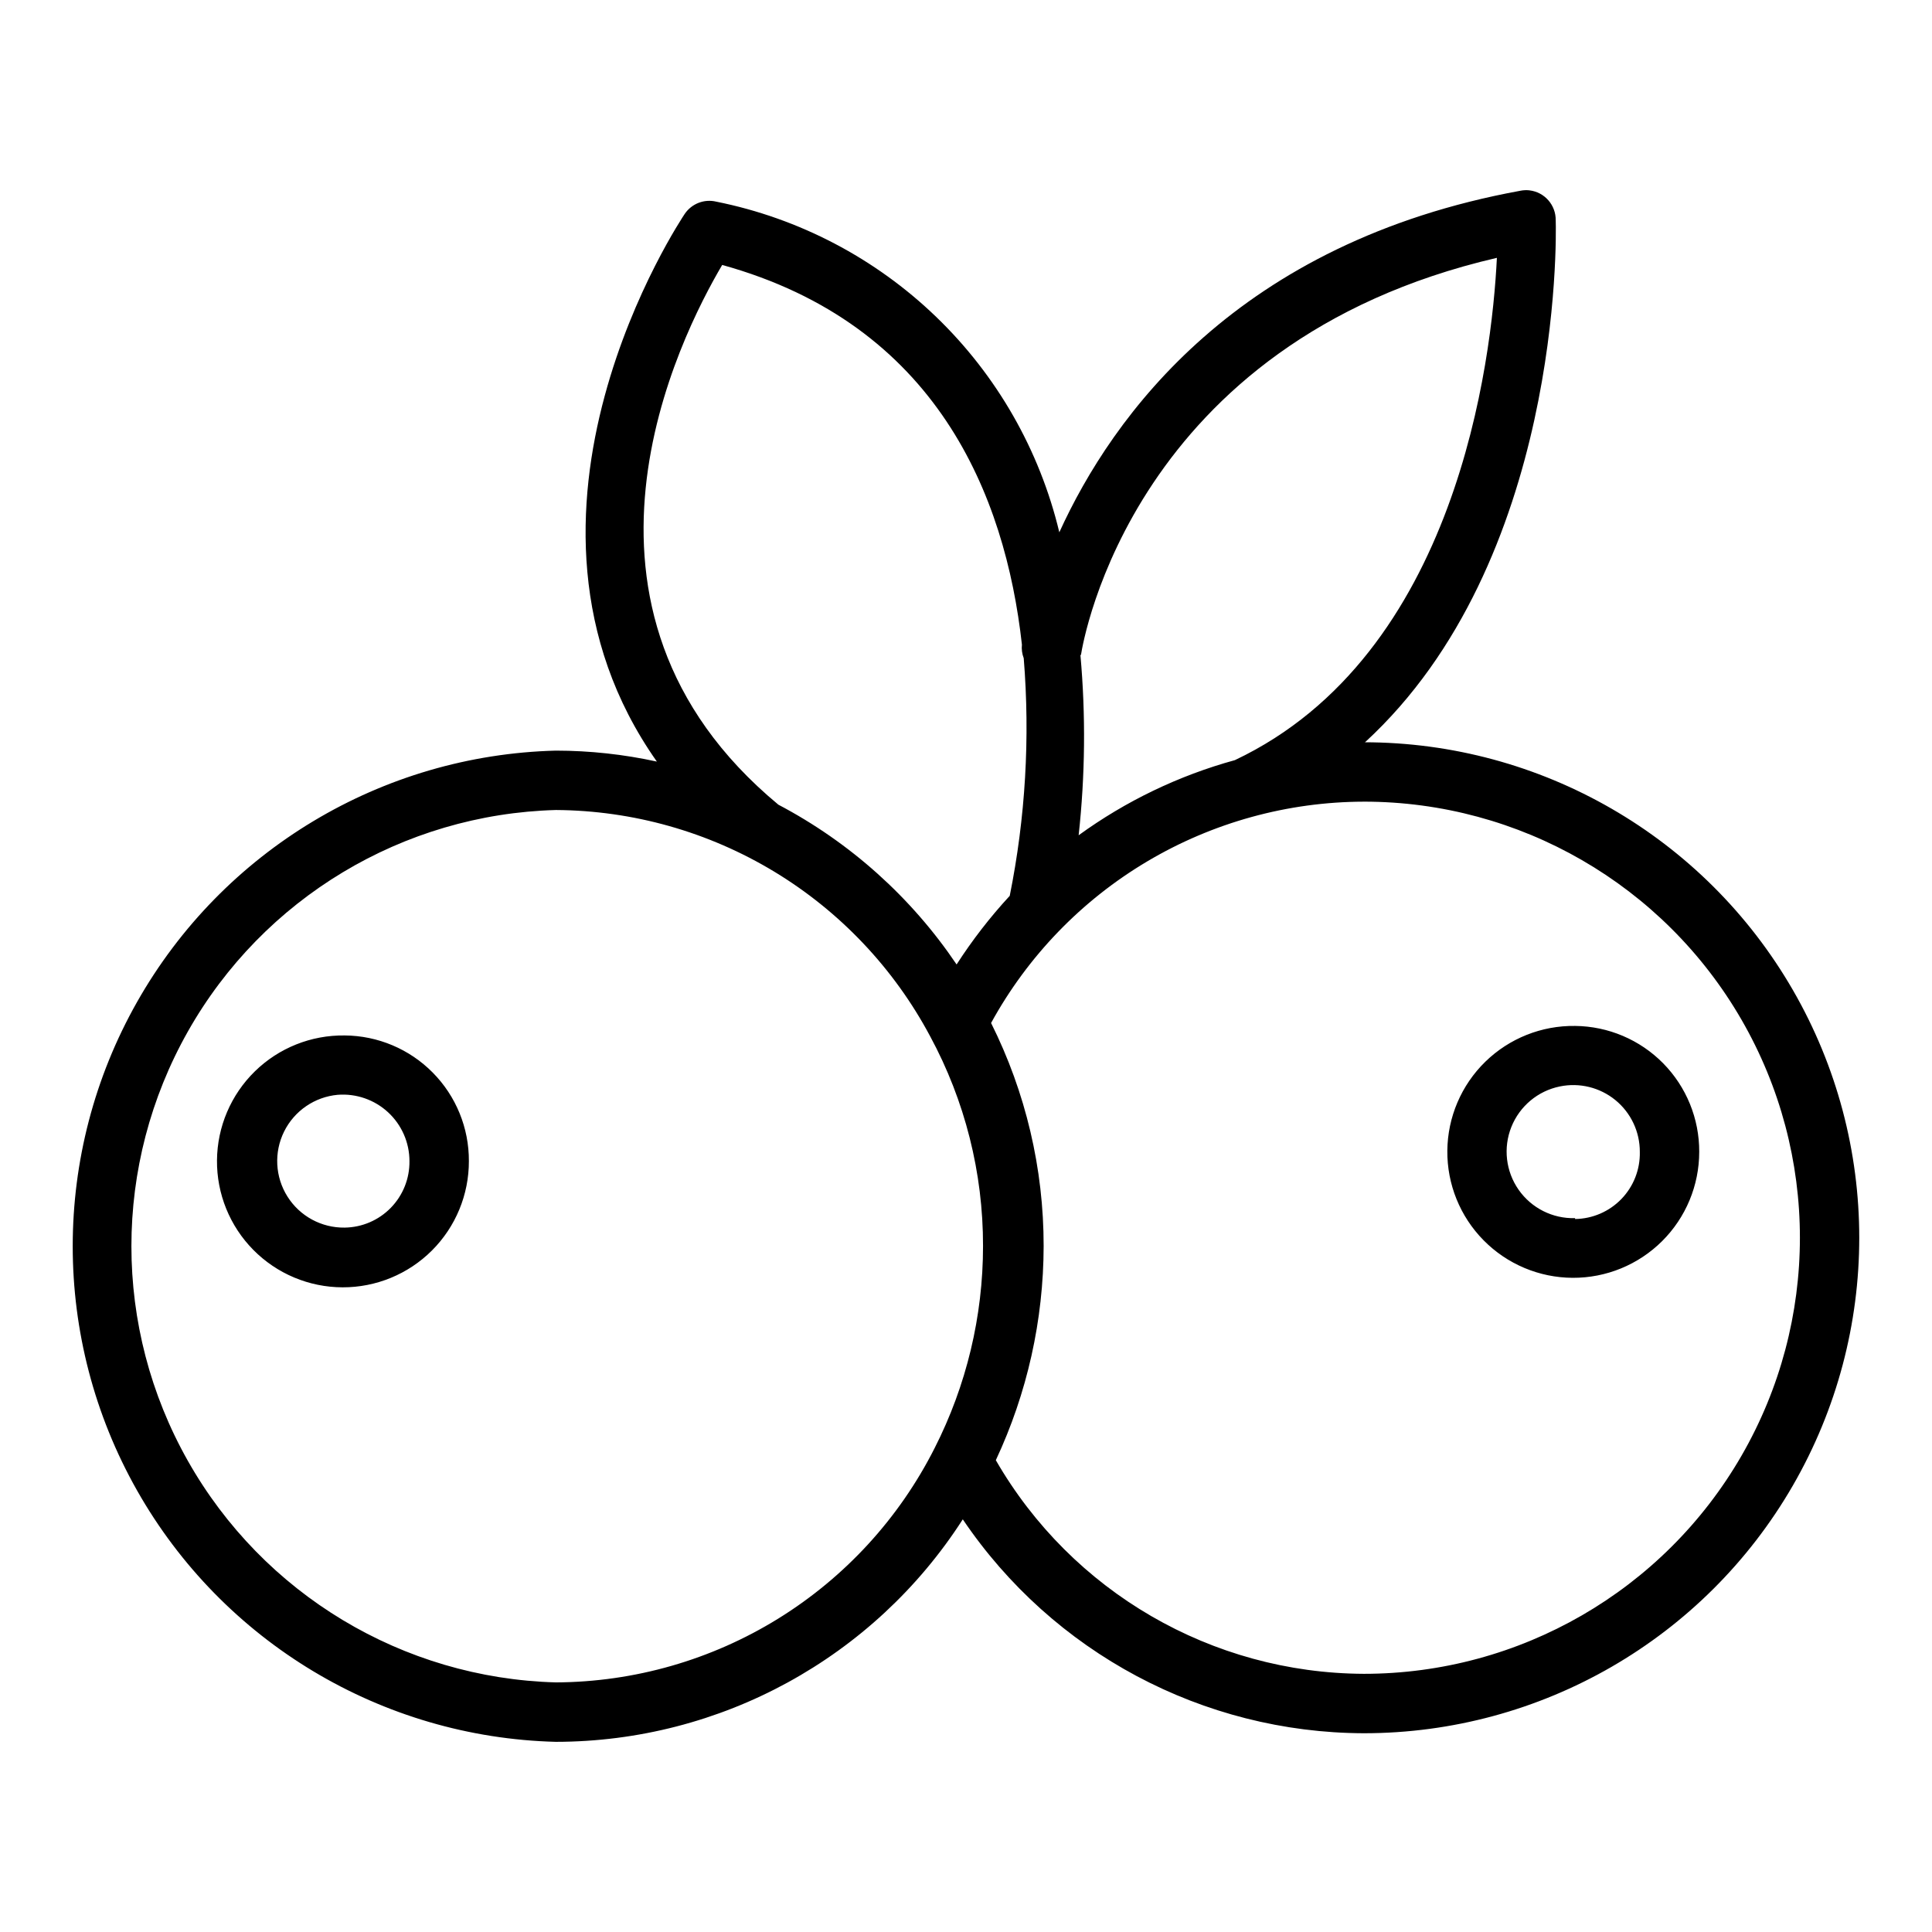 <?xml version="1.0" encoding="UTF-8"?>
<!-- Uploaded to: SVG Repo, www.svgrepo.com, Generator: SVG Repo Mixer Tools -->
<svg fill="#000000" width="800px" height="800px" version="1.1" viewBox="144 144 512 512" xmlns="http://www.w3.org/2000/svg">
 <path d="m549.3 194.44c-0.77-0.082-1.547-0.051-2.305 0.094-75.02 13.699-108.17 59.59-122.26 90.527h-0.004c-5.211-21.758-16.539-41.574-32.648-57.098-16.109-15.527-36.328-26.121-58.262-30.523-3.184-0.766-6.508 0.52-8.352 3.227-0.551 0.867-53.605 79.582-7.394 145.16-8.793-1.922-17.766-2.898-26.766-2.906-46.129 1.176-88.258 26.465-110.99 66.621-22.73 40.152-22.73 89.289 0 129.44 22.73 40.156 64.859 65.445 110.99 66.621 43.633-0.039 84.258-22.254 107.84-58.965 23.852 35.328 63.645 56.555 106.27 56.688 46.91 0 90.262-25.027 113.71-65.652 23.457-40.629 23.457-90.684 0-131.31-23.453-40.629-66.805-65.656-113.71-65.656h0.324c52.113-47.863 50.695-133.81 50.539-138.3h-0.004c0.074-4.059-2.949-7.508-6.981-7.965zm-8.609 17.883c-1.34 27.238-10.551 105.25-69.434 133.12-14.887 4.094-28.914 10.84-41.406 19.91 1.734-15.848 1.895-31.832 0.477-47.711l0.152-0.152c0.551-3.465 13.777-82.809 110.21-105.16zm-205.3 1.891c56.836 15.742 75.02 61.004 79.426 100.6h0.004c-0.129 1.227 0.035 2.461 0.477 3.613 1.711 21.062 0.465 42.262-3.707 62.977-5.211 5.644-9.922 11.73-14.082 18.188-12.008-17.797-28.234-32.344-47.234-42.344-62.738-52.035-26.062-124.06-14.883-143.04zm170.04 142.23c41.285 0 79.438 22.027 100.08 57.781 20.645 35.758 20.645 79.812 0 115.57-20.645 35.758-58.797 57.785-100.08 57.785-40.27-0.168-77.41-21.73-97.527-56.613 8.316-17.762 12.641-37.133 12.672-56.746 0.016-20.523-4.754-40.766-13.93-59.117 9.715-17.719 24.004-32.508 41.379-42.824s37.199-15.785 57.406-15.832zm-214.11 2.215c20.402 0.129 40.391 5.773 57.852 16.328 17.457 10.559 31.738 25.641 41.332 43.648 9.223 17.07 14.039 36.176 14.008 55.582 0 18.605-4.391 36.949-12.824 53.535-9.387 18.59-23.727 34.23-41.438 45.188-17.711 10.957-38.105 16.812-58.93 16.91-40.551-1.102-77.562-23.371-97.523-58.688-19.965-35.312-19.965-78.504 0-113.82 19.961-35.312 56.973-57.582 97.523-58.684zm270.09 57.227v-0.004c-8.879-0.125-17.441 3.293-23.797 9.496-6.352 6.203-9.973 14.684-10.055 23.562-0.086 8.879 3.371 17.426 9.605 23.746 6.231 6.324 14.73 9.906 23.609 9.949 8.879 0.043 17.406-3.457 23.703-9.719 6.293-6.262 9.832-14.773 9.836-23.656 0.039-8.781-3.398-17.223-9.562-23.48-6.168-6.254-14.559-9.812-23.34-9.898zm-326.07 2.523v-0.004c-8.883-0.121-17.449 3.301-23.797 9.512-6.352 6.211-9.965 14.695-10.039 23.578-0.078 8.883 3.391 17.43 9.637 23.746 6.246 6.32 14.75 9.887 23.633 9.914 8.883 0.027 17.41-3.484 23.695-9.762 6.285-6.281 9.809-14.805 9.789-23.688 0.043-8.777-3.402-17.215-9.574-23.457-6.168-6.246-14.566-9.785-23.344-9.844zm322.03 13.516-0.004-0.004c5.207-1.078 10.621 0.254 14.734 3.617 4.113 3.367 6.492 8.41 6.469 13.723 0.105 4.641-1.648 9.133-4.871 12.473-3.223 3.34-7.644 5.254-12.285 5.316v-0.23c-5.938 0.172-11.559-2.656-14.961-7.519-3.402-4.867-4.129-11.121-1.93-16.637 2.199-5.516 7.027-9.555 12.844-10.742zm-323.86 2.215-0.004-0.008c4.898-0.379 9.734 1.301 13.344 4.637 3.606 3.336 5.66 8.023 5.66 12.938 0.059 4.613-1.715 9.062-4.938 12.367-3.219 3.305-7.621 5.195-12.234 5.254-6.141 0.086-11.883-3.031-15.156-8.223-3.277-5.191-3.617-11.715-0.898-17.223 2.723-5.504 8.109-9.195 14.223-9.75z"/>
</svg>